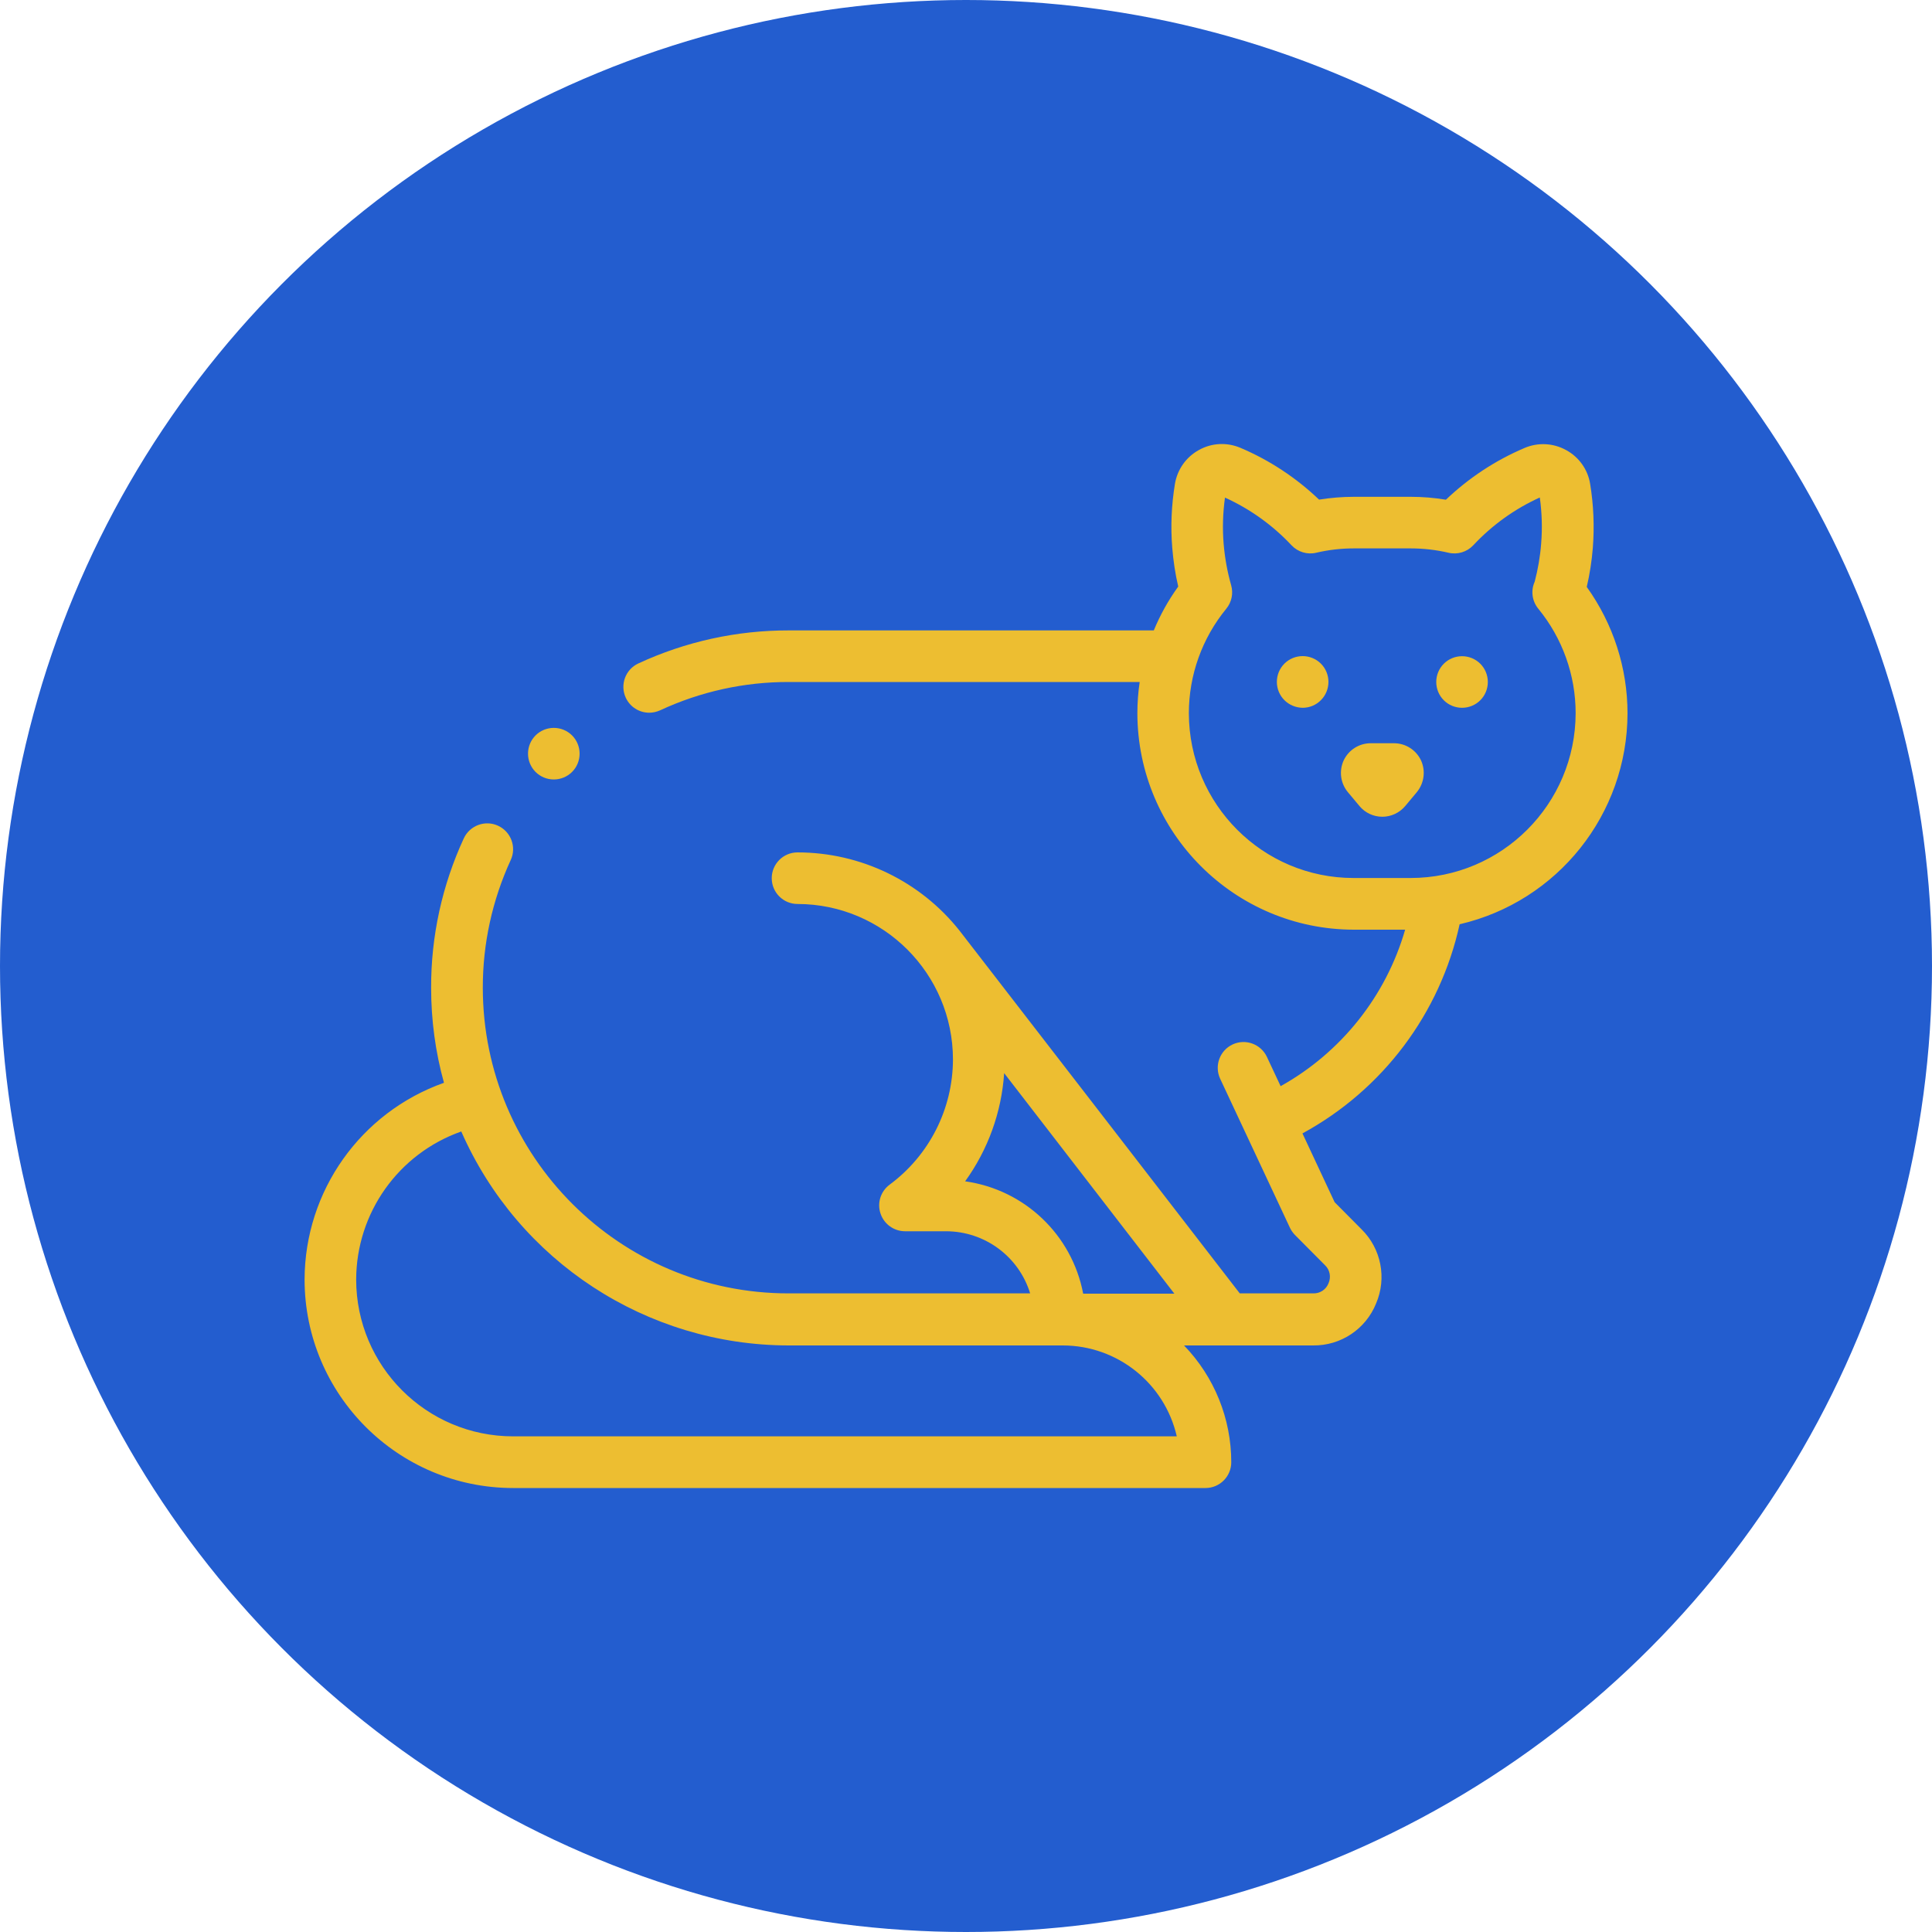 <?xml version="1.0" encoding="UTF-8"?> <!-- Generator: Adobe Illustrator 25.2.3, SVG Export Plug-In . SVG Version: 6.00 Build 0) --> <svg xmlns="http://www.w3.org/2000/svg" xmlns:xlink="http://www.w3.org/1999/xlink" version="1.1" id="Capa_1" x="0px" y="0px" viewBox="0 0 200 200" style="enable-background:new 0 0 200 200;" xml:space="preserve"> <style type="text/css"> .st0{fill:#235DCF;} .st1{fill:#EDBE31;} </style> <g> <circle class="st0" cx="100" cy="100" r="100"></circle> </g> <g id="Grupo_616" transform="translate(688 -55.998)"> <g id="Grupo_614" transform="translate(-638.669 127.193)"> <g id="Grupo_613" transform="translate(0)"> <g id="Grupo_612"> <g id="Grupo_611"> <g id="Trazado_1174"> <path class="st1" d="M61.38,65.4L61.38,65.4z"></path> </g> <g id="Trazado_1175"> <path class="st1" d="M60.37,65.4L60.37,65.4z"></path> </g> </g> </g> </g> </g> <g id="Grupo_615" transform="translate(-688 55.998)"> <g id="Trazado_1176"> <path class="st1" d="M147.1,78.71c-0.51-1.08-1.6-1.77-2.79-1.77h-2.42c-1.19,0-2.28,0.69-2.79,1.77 c-0.5,1.08-0.34,2.36,0.42,3.28l1.21,1.45c0.58,0.7,1.45,1.11,2.37,1.11c0.91,0,1.78-0.41,2.37-1.11l1.21-1.45 C147.43,81.07,147.6,79.79,147.1,78.71L147.1,78.71z"></path> </g> <g id="Trazado_1177"> <path class="st1" d="M134.85,67.92c-0.71,0-1.39,0.28-1.89,0.78c-0.5,0.5-0.78,1.18-0.78,1.89c0,0.71,0.28,1.39,0.78,1.89 c0.5,0.5,1.18,0.78,1.89,0.79c0.71,0,1.39-0.28,1.89-0.79c0.5-0.5,0.78-1.18,0.78-1.89c0-0.71-0.28-1.39-0.78-1.89 C136.24,68.2,135.56,67.92,134.85,67.92z"></path> </g> <g id="Trazado_1178"> <path class="st1" d="M151.35,73.27c0.71,0,1.39-0.28,1.89-0.78c0.5-0.5,0.78-1.18,0.78-1.89c0-0.71-0.28-1.39-0.78-1.89 c-0.5-0.5-1.18-0.78-1.89-0.78c-0.71,0-1.39,0.28-1.89,0.78c-0.5,0.5-0.78,1.18-0.78,1.89c0,0.71,0.28,1.39,0.78,1.89 C149.96,72.99,150.64,73.27,151.35,73.27z"></path> </g> <g id="Trazado_1179"> <path class="st1" d="M151.1,95.68c10.16-2.36,17.36-11.4,17.38-21.83c0-4.7-1.48-9.27-4.22-13.09c0.31-1.33,0.52-2.69,0.63-4.05 c0.17-2.21,0.08-4.43-0.28-6.62c-0.24-1.49-1.16-2.78-2.49-3.5c-1.32-0.73-2.91-0.81-4.29-0.22c-3.02,1.28-5.78,3.1-8.15,5.36 c-1.2-0.2-2.41-0.3-3.62-0.3h-5.92c-1.2,0-2.4,0.1-3.59,0.29c-2.37-2.26-5.12-4.08-8.14-5.36c-1.39-0.59-2.97-0.52-4.29,0.22 c-1.33,0.72-2.24,2.02-2.49,3.5c-0.36,2.19-0.46,4.41-0.28,6.62c0.11,1.35,0.31,2.7,0.62,4.02c-1.02,1.41-1.87,2.94-2.53,4.54 h-37.8c-5.38-0.01-10.69,1.16-15.56,3.42c-1.34,0.62-1.92,2.21-1.3,3.55c0,0,0,0,0,0c0.44,0.95,1.39,1.55,2.43,1.55 c0.39,0,0.77-0.09,1.13-0.25c4.17-1.94,8.71-2.94,13.31-2.93h36.33c-0.16,1.07-0.24,2.15-0.24,3.23 c0.02,12.37,10.05,22.4,22.42,22.41h5.3c-1.99,6.89-6.63,12.71-12.89,16.2l-1.42-3.03c-0.63-1.34-2.22-1.91-3.55-1.29 c0,0,0,0,0,0c-1.34,0.63-1.91,2.22-1.29,3.55c0,0,0,0,0,0l7.22,15.42c0.13,0.28,0.31,0.53,0.52,0.75l3.12,3.14 c0.5,0.48,0.64,1.22,0.36,1.86c-0.25,0.65-0.88,1.07-1.58,1.05h-7.61c0,0-28.94-37.48-29.01-37.55 c-4.06-5.12-10.24-8.1-16.77-8.1c-1.48,0-2.67,1.2-2.67,2.67c0,1.48,1.2,2.67,2.67,2.67c8.88,0.01,16.08,7.21,16.09,16.09 c-0.01,5.11-2.44,9.92-6.55,12.96c-0.93,0.69-1.32,1.89-0.95,2.99c0.36,1.1,1.39,1.84,2.55,1.84h4.25 c3.99,0.01,7.52,2.61,8.69,6.43H81.64C64.16,133.9,50,119.74,49.98,102.27c-0.01-4.57,0.98-9.09,2.89-13.24 c0.62-1.34,0.03-2.93-1.31-3.55c0,0,0,0,0,0c-1.34-0.62-2.93-0.03-3.55,1.31c0,0,0,0,0,0c-2.24,4.85-3.4,10.13-3.38,15.48 c0,3.32,0.44,6.62,1.33,9.82c-8.63,3.06-14.41,11.21-14.43,20.37c0.01,11.91,9.67,21.57,21.58,21.58h71.68 c1.48,0,2.67-1.2,2.67-2.67c0-4.51-1.75-8.84-4.89-12.09h13.37c2.86,0.03,5.44-1.69,6.51-4.34c1.13-2.63,0.53-5.68-1.5-7.68 l-2.79-2.81l-3.33-7.12C143.14,112.81,149.08,104.91,151.1,95.68z M123.07,73.84c0-3.95,1.37-7.77,3.87-10.82 c0.56-0.68,0.75-1.59,0.51-2.43c-0.4-1.41-0.66-2.85-0.78-4.31c-0.13-1.59-0.08-3.19,0.14-4.77c2.6,1.18,4.94,2.86,6.89,4.94 c0.65,0.69,1.63,0.99,2.55,0.77c1.27-0.3,2.57-0.45,3.88-0.45h5.92c1.31,0,2.62,0.15,3.9,0.45c0.93,0.22,1.91-0.08,2.56-0.77 c1.95-2.09,4.29-3.77,6.89-4.95c0.22,1.58,0.27,3.18,0.14,4.77c-0.1,1.33-0.33,2.65-0.67,3.95c-0.42,0.93-0.27,2.01,0.37,2.79 c2.5,3.05,3.87,6.87,3.87,10.82c-0.02,9.42-7.65,17.05-17.07,17.06h-5.92C130.72,90.89,123.09,83.26,123.07,73.84z M99.91,122.29 c2.37-3.28,3.77-7.16,4.04-11.2l17.62,22.83h-9.44C110.97,127.82,106.06,123.15,99.91,122.29L99.91,122.29z M53.1,148.69 c-8.96-0.01-16.22-7.27-16.23-16.23c0.02-6.9,4.37-13.03,10.88-15.33c5.91,13.45,19.2,22.13,33.89,22.15h28.39 c5.64,0.01,10.53,3.91,11.79,9.41L53.1,148.69L53.1,148.69z"></path> </g> <g id="Trazado_1180"> <path class="st1" d="M57.33,80.69c0.71,0,1.39-0.28,1.89-0.78c0.5-0.5,0.78-1.18,0.78-1.89c0-0.71-0.28-1.39-0.78-1.89 c-0.5-0.5-1.18-0.78-1.89-0.78c-0.71,0-1.39,0.28-1.89,0.78c-0.5,0.5-0.78,1.18-0.78,1.89c0,0.71,0.28,1.39,0.78,1.89 C55.94,80.41,56.62,80.69,57.33,80.69z"></path> </g> </g> </g> </svg> 